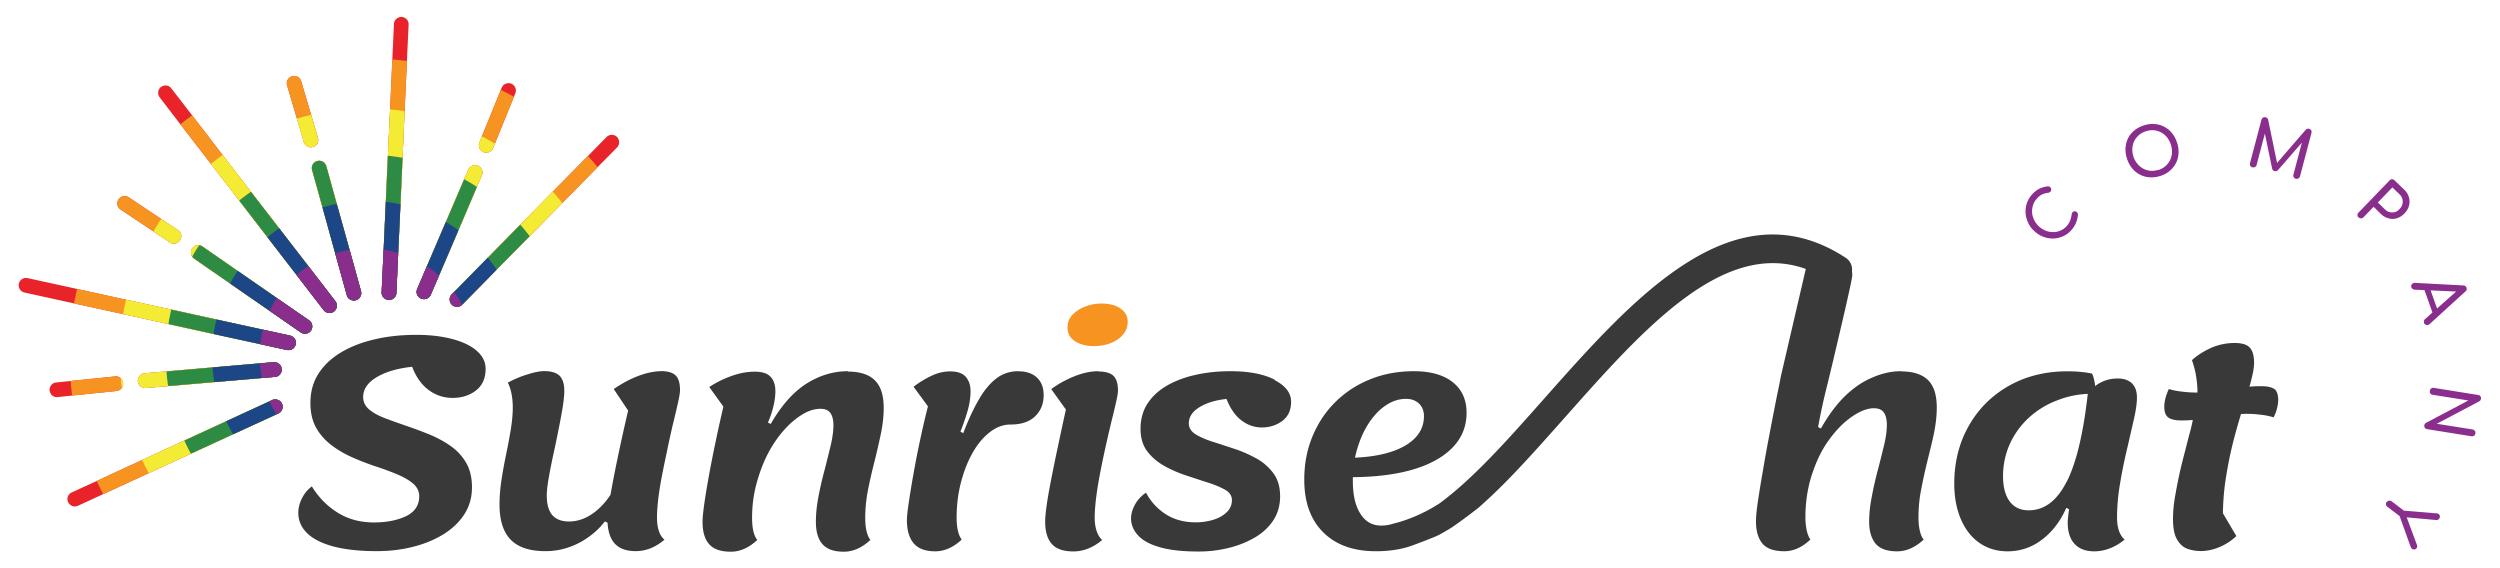 <?xml version="1.0" encoding="UTF-8"?>
<svg xmlns="http://www.w3.org/2000/svg" id="Layer_4" width="264" height="60">
  <defs>
    <style>.cls-1{fill:#892e8c}.cls-1,.cls-2,.cls-3,.cls-4,.cls-5,.cls-6,.cls-7{stroke-width:0}.cls-2{fill:#2d8b43}.cls-3{fill:#393939}.cls-4{fill:#1c4686}.cls-5{fill:#e82329}.cls-6{fill:#f79421}.cls-7{fill:#f4eb34}</style>
  </defs>
  <path class="cls-6" d="M118.32 32.57c-.52-.35-1.19-.52-2.02-.52-.57 0-1.13.1-1.68.31-.55.2-1 .5-1.36.87s-.53.83-.53 1.37c0 .6.25 1.08.78 1.43.52.34 1.19.52 2.02.52.65 0 1.24-.11 1.78-.32.53-.21.97-.52 1.29-.91.33-.4.49-.84.49-1.34 0-.59-.26-1.06-.78-1.41z"></path>
  <path class="cls-3" d="M47.83 35.82c-1.1-.3-2.38-.46-3.86-.46-1.56 0-3.02.15-4.38.47-1.36.31-2.55.77-3.57 1.38-1.02.61-1.82 1.36-2.39 2.25-.57.89-.85 1.93-.85 3.1 0 1.04.21 1.91.62 2.64.41.72.97 1.33 1.64 1.84.68.51 1.43.94 2.26 1.3.82.36 1.64.67 2.46.94.82.27 1.57.55 2.25.84s1.23.61 1.64.97c.41.37.62.81.62 1.31 0 .95-.46 1.65-1.38 2.1-.92.44-2.06.67-3.39.67-1.46 0-2.74-.34-3.85-1.04-1.11-.69-2.01-1.61-2.72-2.77-.45.34-.8.77-1.05 1.27-.25.51-.38 1.02-.38 1.52 0 .81.3 1.52.91 2.13s1.53 1.08 2.77 1.42c1.24.33 2.77.5 4.59.5 1.36 0 2.64-.15 3.85-.46 1.21-.3 2.27-.75 3.21-1.32.93-.58 1.67-1.29 2.2-2.11.54-.83.81-1.78.81-2.86 0-1-.2-1.84-.6-2.55-.41-.71-.95-1.31-1.65-1.8-.69-.49-1.45-.89-2.26-1.23-.82-.33-1.64-.63-2.45-.91-.81-.28-1.56-.54-2.25-.81-.69-.26-1.24-.57-1.66-.92-.41-.36-.62-.79-.62-1.3 0-.83.47-1.53 1.43-2.1.95-.57 2.2-.93 3.74-1.1.41 1.07.98 1.89 1.74 2.45.75.56 1.6.84 2.55.84s1.79-.27 2.46-.79c.67-.53 1.01-1.29 1.01-2.28 0-.71-.3-1.33-.9-1.87-.6-.54-1.45-.96-2.54-1.26zM69.8 39.2c-.44 0-.93.07-1.45.2-.52.13-1.07.33-1.66.6-.59.27-1.21.63-1.88 1.08l1.52 2.28c-.49 2.09-.88 3.9-1.2 5.44-.28 1.37-.5 2.52-.66 3.44-.43.67-.94 1.24-1.52 1.72-.91.74-1.87 1.11-2.86 1.11-.79 0-1.38-.23-1.77-.68-.39-.46-.58-1.15-.58-2.08 0-.41.06-.97.18-1.69s.28-1.53.47-2.43c.2-.9.39-1.79.56-2.68.18-.88.34-1.7.46-2.45.12-.75.18-1.34.18-1.77 0-.75-.17-1.29-.5-1.61-.34-.33-.88-.49-1.63-.49-.43 0-1.01.11-1.74.34-.73.22-1.43.52-2.1.88.17.3.29.68.39 1.14.09.46.14.95.14 1.47 0 .69-.07 1.45-.2 2.28-.14.84-.3 1.71-.49 2.62-.19.91-.36 1.83-.5 2.74-.14.92-.21 1.79-.21 2.62 0 1.66.39 2.9 1.18 3.71.79.81 2.01 1.21 3.65 1.21a7.4 7.4 0 0 0 2.4-.38 7.87 7.87 0 0 0 2.16-1.1c.67-.47 1.24-1.02 1.74-1.66l.28.14c.05.95.3 1.67.72 2.16.49.56 1.24.84 2.25.84 1.08 0 2.09-.4 3.04-1.21-.53-.44-.79-1.23-.79-2.35 0-.69.07-1.47.18-2.34.12-.87.28-1.78.47-2.71.19-.94.39-1.85.57-2.75.2-.9.38-1.74.58-2.53.19-.78.34-1.44.46-1.97.11-.54.17-.91.17-1.11 0-.75-.15-1.28-.46-1.58-.3-.3-.83-.46-1.58-.46zm19.75 0c-1.55 0-3.01.44-4.4 1.32-1.39.89-2.64 2.3-3.76 4.25l-.3-.15a9.6 9.6 0 0 0 .56-1.62c.15-.6.23-1.17.23-1.69 0-.66-.17-1.18-.52-1.53-.34-.36-.89-.53-1.65-.53-.81 0-1.63.15-2.48.46-.84.3-1.62.69-2.33 1.16l1.49 2.07a163.61 163.61 0 0 0-1.48 7.02c-.21 1.17-.39 2.2-.52 3.12-.13.91-.2 1.59-.2 2.04 0 1.04.23 1.82.7 2.35s1.23.79 2.28.79c.98 0 1.91-.41 2.8-1.24-.37-.47-.55-1.24-.55-2.32 0-1.26.15-2.46.46-3.6.31-1.15.7-2.2 1.2-3.17.5-.96 1.07-1.79 1.71-2.51s1.29-1.26 1.95-1.66c.66-.4 1.29-.59 1.9-.59.49 0 .84.15 1.05.44.21.3.32.73.32 1.29 0 .61-.1 1.33-.29 2.15-.2.82-.41 1.69-.65 2.61-.25.92-.46 1.85-.64 2.78-.18.94-.27 1.82-.27 2.68 0 1.04.23 1.82.7 2.35s1.21.79 2.25.79c.97 0 1.91-.41 2.8-1.24-.36-.49-.54-1.26-.54-2.32 0-.99.1-1.99.3-3 .2-1 .43-2.01.69-3.01.25-1.01.47-1.98.67-2.92.19-.94.29-1.84.29-2.7 0-1.32-.31-2.29-.93-2.9-.62-.62-1.57-.93-2.84-.93zm17.98 0c-.87 0-1.64.25-2.31.76-.67.51-1.29 1.25-1.85 2.23-.57.97-1.12 2.16-1.65 3.55l-.3-.15c.3-.77.56-1.51.76-2.21.2-.7.31-1.39.31-2.09 0-.6-.17-1.1-.5-1.49-.34-.39-.89-.58-1.66-.58-.65 0-1.3.15-1.95.46-.65.3-1.29.69-1.91 1.16l1.52 2.07c-.28 1.11-.56 2.29-.82 3.53-.27 1.24-.5 2.43-.7 3.57-.21 1.15-.37 2.16-.5 3.03-.13.87-.2 1.5-.2 1.89 0 1.07.24 1.89.72 2.45.48.56 1.23.84 2.27.84.97 0 1.91-.41 2.8-1.24-.36-.47-.54-1.24-.54-2.32 0-1.3.15-2.54.46-3.73.31-1.18.72-2.23 1.25-3.15.52-.92 1.13-1.63 1.82-2.16.69-.53 1.41-.79 2.16-.79 1.14 0 2.01-.29 2.61-.88.6-.59.89-1.33.89-2.22 0-.79-.23-1.4-.7-1.85-.47-.44-1.11-.67-1.95-.67zm8.46 0c-.79 0-1.63.18-2.52.53-.89.36-1.72.81-2.46 1.36l1.55 2.16c-.31 1.38-.59 2.7-.85 3.94-.27 1.25-.5 2.39-.7 3.41-.2 1.02-.36 1.91-.47 2.68-.11.76-.17 1.36-.17 1.81 0 1.04.23 1.82.7 2.35s1.23.79 2.28.79 2.09-.4 3.04-1.21c-.27-.24-.46-.56-.59-.96-.13-.4-.2-.85-.2-1.39 0-.69.07-1.47.18-2.34.12-.87.27-1.78.46-2.71.18-.94.38-1.85.58-2.75.2-.9.4-1.74.59-2.53.2-.78.35-1.44.47-1.97.12-.54.18-.91.18-1.11 0-.73-.16-1.25-.47-1.56-.31-.31-.85-.47-1.6-.47zm18.62.9c-1.16-.6-2.71-.9-4.66-.9-1.3 0-2.52.12-3.67.38-1.15.25-2.16.63-3.03 1.13-.87.5-1.56 1.13-2.06 1.89s-.75 1.66-.75 2.69c0 .95.24 1.74.7 2.36.47.62 1.07 1.13 1.79 1.54.73.41 1.51.75 2.33 1.02.82.27 1.6.53 2.33.76.73.24 1.33.49 1.8.76.46.27.7.63.7 1.08 0 .53-.2.97-.6 1.33-.39.36-.88.61-1.46.78-.58.16-1.16.24-1.75.24-1.22 0-2.27-.28-3.15-.84a6.058 6.058 0 0 1-2.11-2.29c-.51.34-.9.76-1.17 1.26-.27.5-.41.98-.41 1.45 0 .67.25 1.27.75 1.81s1.27.95 2.33 1.25c1.05.3 2.41.44 4.08.44 1.04 0 2.06-.12 3.07-.36 1.01-.24 1.94-.6 2.77-1.08.84-.47 1.5-1.08 2-1.82.49-.74.74-1.59.74-2.57s-.23-1.78-.7-2.42a5.551 5.551 0 0 0-1.79-1.57c-.73-.4-1.5-.75-2.33-1.02-.82-.27-1.59-.53-2.33-.76-.73-.24-1.33-.5-1.79-.79-.46-.29-.7-.68-.7-1.14 0-.69.38-1.26 1.14-1.72.76-.46 1.71-.74 2.84-.86.39 1 .91 1.75 1.56 2.25.66.51 1.39.76 2.18.76s1.55-.23 2.16-.7c.61-.46.92-1.13.92-2.01 0-.93-.58-1.69-1.74-2.29zm66.16-.9c-.98 0-1.96.2-2.96.63-1.02.41-1.98 1.05-2.91 1.93-.93.9-1.8 2.05-2.61 3.49l-.3-.15c.27-1.47.56-2.81.86-4 .29-1.19.54-2.22.75-3.1.2-.88 2-8.38 2-8.93 0-.15-.01-.29-.03-.42.07-.54-.17-1.1-.65-1.42-11.82-7.73-22.41 4.22-31.77 14.77-3.93 4.44-7.66 8.64-11.24 11.23h-.01c-1.89 1.2-3.65 1.79-4.69 2.05.06-.02.12-.05.18-.08-.09.04-.18.07-.28.11h-.02c-.14.04-.28.08-.42.11-.08.02-.17.03-.26.04-.08.01-.12.02-.12.02-.15.02-.3.02-.45.02-.94 0-1.66-.42-2.19-1.26-.53-.84-.79-1.99-.79-3.45v-.4c2.38-.02 4.42-.27 6.14-.75.86-.24 1.63-.53 2.3-.88.81-.41 1.5-.9 2.05-1.46.52-.53.91-1.11 1.16-1.75.24-.6.36-1.26.36-1.96 0-1.38-.49-2.46-1.46-3.23s-2.34-1.16-4.1-1.16c-1.66 0-3.2.28-4.61.85-1.42.57-2.64 1.37-3.68 2.4-1.05 1.03-1.85 2.25-2.43 3.65-.58 1.4-.86 2.92-.86 4.56 0 2.38.67 4.23 2.01 5.56 1.34 1.33 3.19 1.99 5.57 1.99 1.46 0 2.78-.21 3.95-.65 1.18-.44 2.5-.95 2.8-1.13.24-.14.5-.28.75-.43.31-.18.62-.37.91-.59.59-.41 1.52-1.1 2.43-1.81.01 0 .02-.01.03-.03.9-.79 1.8-1.65 2.71-2.56 2.11-2.13 4.26-4.56 6.47-7.05 8.17-9.21 16.59-18.7 25.33-15.56l-2.62 11.29-.08.42c-.1.51-.2 1.02-.32 1.56-.27 1.37-.54 2.74-.8 4.13-.27 1.39-.51 2.71-.71 3.93-.22 1.24-.39 2.3-.53 3.24-.14.93-.2 1.64-.2 2.1 0 1.02.24 1.8.69 2.34.46.53 1.22.8 2.3.8.97 0 1.88-.41 2.76-1.24-.17-.22-.29-.54-.39-.95-.08-.41-.14-.86-.14-1.37 0-1.69.25-3.25.73-4.66.47-1.42 1.08-2.64 1.85-3.66.76-1.03 1.56-1.81 2.39-2.37.83-.56 1.59-.85 2.25-.85.51 0 .86.15 1.07.46.2.3.31.73.31 1.29 0 .61-.1 1.32-.29 2.13-.2.83-.41 1.69-.66 2.63-.24.91-.46 1.85-.63 2.78-.19.93-.29 1.83-.29 2.68 0 1.02.24 1.8.69 2.34.46.53 1.2.8 2.27.8.97 0 1.9-.41 2.8-1.24-.19-.22-.32-.54-.41-.95-.1-.41-.14-.86-.14-1.37 0-.98.08-1.98.29-3 .19-1 .41-2 .66-3.02.25-1 .49-1.96.69-2.91.19-.95.29-1.85.29-2.69 0-1.32-.3-2.29-.93-2.91-.63-.61-1.58-.91-2.83-.91zm-57.47 8.29c.3-1.05.7-1.97 1.23-2.78.53-.81 1.13-1.45 1.81-1.9.68-.46 1.39-.69 2.14-.69.57 0 1.02.17 1.37.5.34.33.52.78.52 1.32 0 1.32-.68 2.37-2.04 3.15-1.26.72-3 1.14-5.24 1.24.06-.28.12-.56.2-.84zm80.34-7.52c-.63 0-1.2.12-1.74.39-.24.12-.46.25-.66.42 0-.15-.03-.29-.05-.42-.07-.37-.15-.68-.27-.91-.83-.17-1.69-.24-2.59-.24-1.74 0-3.34.29-4.79.86-1.44.58-2.71 1.41-3.78 2.46-1.08 1.07-1.91 2.34-2.51 3.78-.58 1.46-.88 3.03-.88 4.76 0 1.44.24 2.69.71 3.78.46 1.07 1.12 1.91 1.96 2.49.86.59 1.85.88 2.96.88 1.3 0 2.51-.39 3.59-1.2 1.08-.8 1.97-1.93 2.61-3.39l.3.15c-.05.27-.08.51-.1.75-.03.24-.05.46-.05.66 0 .97.24 1.73.73 2.25.49.53 1.19.78 2.07.78.54 0 1.1-.1 1.63-.31.54-.2 1.07-.51 1.58-.93-.52-.46-.8-1.22-.8-2.32s.1-2.35.32-3.61c.2-1.24.46-2.46.73-3.61.27-1.17.52-2.24.73-3.18.22-.95.32-1.71.32-2.29 0-.64-.17-1.13-.53-1.49-.36-.34-.85-.51-1.49-.51zm-5.4 10.89c-1.02 2.02-2.35 3.03-4.01 3.03-.86 0-1.52-.3-2-.93-.47-.63-.71-1.52-.71-2.66 0-1.2.24-2.35.71-3.4a8.596 8.596 0 0 1 2.02-2.79c.88-.81 1.91-1.44 3.12-1.88.95-.37 1.98-.58 3.1-.64-.47 4.17-1.2 7.25-2.22 9.28zm21.98-9.74c-.27-.22-.75-.34-1.46-.34-.41 0-.81.02-1.22.05.07-.22.12-.42.17-.63.22-.8.32-1.42.32-1.88 0-.76-.15-1.29-.47-1.63-.3-.32-.85-.47-1.59-.47-.85 0-1.68.17-2.47.51-.78.36-1.46.78-2.03 1.3.2.59.36 1.17.44 1.71.08.54.14 1.05.14 1.52v.19h-.19c-.46 0-.95-.03-1.47-.1-.51-.05-.97-.15-1.36-.27-.15.32-.27.64-.36.98-.08.32-.12.61-.12.88 0 .53.12.9.39 1.12.27.22.75.34 1.42.34.41 0 .8-.02 1.2-.05-.1.53-.24 1.1-.41 1.69-.25 1-.52 2.02-.78 3.05-.25 1.05-.46 2.07-.63 3.05-.19.98-.27 1.88-.27 2.69 0 .93.14 1.64.42 2.13.27.47.63.81 1.07.98.46.17.93.25 1.47.25.58 0 1.2-.12 1.88-.39.66-.27 1.29-.66 1.85-1.19l-1.42-2.41c.02-1.37.14-2.74.37-4.08.22-1.34.49-2.61.81-3.83.24-.91.49-1.78.73-2.57.22-.02.42-.02.64-.02.46 0 .95.03 1.46.1.51.05.95.15 1.34.27.17-.32.29-.64.37-.98.08-.32.12-.59.12-.85 0-.54-.14-.93-.37-1.15z"></path>
  <path class="cls-3" d="M155.8 49.39s-.02 0-.04.02h.03s.01-.01.02-.01z"></path>
  <path class="cls-1" d="M218.71 24.33c-.26.28-.55.49-.88.63-.33.14-.67.22-1.02.23-.35 0-.7-.06-1.04-.19-.34-.13-.66-.33-.95-.6a2.72 2.72 0 0 1-.66-.9c-.15-.33-.24-.67-.26-1.02-.02-.35.03-.7.14-1.03.12-.34.3-.65.56-.93.24-.26.49-.46.73-.58s.53-.21.87-.26h.12c.04 0 .07.02.1.03.03.01.06.04.09.07.07.06.1.13.1.22s-.03.16-.08.23c-.06.07-.14.11-.24.13-.23.02-.43.08-.62.16-.18.08-.38.23-.58.46-.19.2-.32.43-.4.68-.08.25-.12.52-.1.78.02.27.09.53.21.78s.29.48.5.68c.22.2.46.35.72.46.26.1.52.15.79.15s.53-.05.77-.16c.25-.1.46-.26.65-.46.16-.17.28-.37.37-.58.08-.21.14-.44.17-.68.01-.1.05-.18.11-.24.06-.05.13-.08.21-.08.08 0 .16.03.23.1.03.03.06.07.08.11.02.04.03.09.03.14a2.755 2.755 0 0 1-.72 1.67zm9.38-5.74c-.39.12-.77.16-1.14.13-.37-.03-.7-.13-1.01-.3s-.58-.39-.81-.68c-.23-.29-.41-.63-.53-1.02s-.17-.77-.14-1.14c.03-.36.12-.7.28-1.01.16-.31.38-.58.67-.81.28-.23.62-.41 1.02-.53.39-.12.77-.16 1.13-.13.36.03.7.13 1.01.3.31.17.58.39.81.68.23.29.4.62.53 1.02.12.39.17.77.14 1.14-.03.37-.12.71-.29 1.02-.16.31-.39.58-.67.81-.28.23-.62.41-1.01.53zm-.19-.63a2.02 2.02 0 0 0 1.25-1.03c.12-.24.19-.5.21-.78.02-.28-.02-.56-.11-.85a2.54 2.54 0 0 0-.39-.77 2.2 2.2 0 0 0-.61-.53c-.24-.13-.49-.21-.76-.24s-.56 0-.85.09c-.29.09-.54.22-.75.4-.21.18-.38.39-.5.62-.12.24-.19.5-.21.78s.01.56.1.85c.09.29.22.54.4.76.17.22.38.4.61.53.23.13.49.21.76.24s.56 0 .85-.09zm9.96-.28a.345.345 0 0 1-.22-.17.39.39 0 0 1-.04-.28l1.21-4.58c.03-.1.08-.18.17-.23.09-.05.18-.06.28-.03.13.04.22.13.26.27l.99 4.8-.22-.06 3.19-3.69c.11-.11.23-.14.36-.11a.339.339 0 0 1 .25.44l-1.21 4.58a.371.371 0 0 1-.44.26.345.345 0 0 1-.22-.17.343.343 0 0 1-.03-.28l.95-3.6h.14l-2.73 3.14c-.11.1-.22.13-.35.1-.15-.04-.24-.14-.27-.3l-.82-3.97h.14l-.95 3.61c-.03.1-.08.17-.17.22-.09.05-.18.06-.28.03zm11.2 5.3a.363.363 0 0 1-.11-.26c0-.1.03-.19.1-.26l3.29-3.41c.07-.08.16-.12.26-.12s.18.04.26.11l1.01.97c.25.24.42.51.51.81.09.3.09.6.01.9-.08.3-.24.58-.49.83-.24.24-.5.41-.8.5a1.5 1.5 0 0 1-.89 0c-.3-.08-.57-.24-.82-.49l-.74-.72-1.06 1.1a.42.42 0 0 1-.25.12c-.1 0-.18-.03-.26-.11zm2.05-1.59l.74.72c.15.15.32.25.5.29.18.05.36.04.54 0s.34-.15.49-.31c.16-.16.26-.33.31-.52.05-.19.05-.37 0-.56-.05-.18-.15-.35-.31-.5l-.74-.72-1.55 1.6zm3.53 8.96a.35.35 0 0 1 .06-.34c.08-.1.19-.15.33-.14l5.08.27c.18.01.29.09.35.24.06.16.02.29-.12.4l-3.77 3.44c-.11.09-.22.12-.34.1a.342.342 0 0 1-.25-.23c-.02-.07-.03-.14-.01-.21s.05-.13.11-.18l3.48-3.08.07.18-4.65-.21c-.08 0-.15-.03-.21-.08s-.1-.1-.12-.16zm1.26-.06l.66.06.92 2.58-.47.47-1.11-3.11zm.7 10.97c.02-.1.06-.18.14-.24s.17-.08.27-.06l4.68.75c.11.02.19.06.24.14.06.08.08.17.06.27-.02.11-.08.2-.18.26l-4.49 2.37 3.78.6c.11.02.19.07.24.15.06.08.08.17.06.27-.02.11-.06.19-.14.24-.08.05-.17.07-.27.06l-4.68-.75a.371.371 0 0 1-.24-.14c-.06-.08-.08-.17-.06-.27 0-.05.03-.09.05-.14s.07-.09.11-.11l4.49-2.37-3.77-.6a.371.371 0 0 1-.24-.14c-.06-.08-.08-.17-.06-.28zm-4.55 11.75c.06-.08.14-.12.24-.14.1-.01.19.01.27.07l1.3.99 3.44.28c.11.01.2.05.26.11s.09.14.09.22c0 .09-.02.16-.08.24-.05.06-.1.1-.16.12-.06.02-.12.02-.2.01l-3.32-.3.17-.22 1.17 3.16c.02.06.03.13.02.18 0 .06-.03.12-.08.18-.05.07-.12.1-.2.11-.08 0-.16 0-.23-.05a.51.51 0 0 1-.17-.21l-1.17-3.26-1.3-.99a.334.334 0 0 1-.14-.24.37.37 0 0 1 .07-.27z"></path>
  <path class="cls-5" d="M30.31 9a.777.777 0 0 1 1.49-.44l1.06 3.58.71 2.41a.774.774 0 0 1-.74 1c-.34 0-.65-.23-.75-.56l-.72-2.45L30.31 9zM12.73 22.13a.783.783 0 0 1 .28-1.41c.21-.04.41 0 .59.12l3.42 2.28 1.77 1.18c.36.24.46.72.22 1.08-.15.22-.39.35-.65.35a.76.76 0 0 1-.43-.14l-1.72-1.15-3.48-2.31zm1.83 18.13a.72.72 0 0 1 .18-.56c.13-.16.32-.26.53-.28l2.33-.2 4.85-.42 5-.43 1.46-.12c.44-.02.81.29.84.71.02.21-.04.41-.18.57-.13.16-.32.26-.53.27l-1.38.12-5.02.43-4.87.42-2.37.2h-.07c-.4 0-.74-.31-.77-.71zm-6.94 1.51l-1.53.16s-.05.01-.08.01c-.4 0-.73-.3-.77-.7-.04-.43.27-.81.69-.85l1.53-.16 4.69-.48c.23-.03.44.05.6.19a.774.774 0 0 1 .11 1.02c-.12.18-.32.31-.55.33l-4.69.48zm21.77 1.89l-.19.09-4.59 2.11-4.45 2.05-4.45 2.05-4.81 2.22-2.67 1.23c-.1.05-.21.07-.33.07-.3 0-.58-.18-.7-.45A.753.753 0 0 1 7.58 52l2.63-1.21 4.81-2.22 4.45-2.05 4.43-2.04 4.56-2.1.28-.13c.19-.09.4-.09.6-.02.19.07.35.21.43.4.18.39.01.85-.38 1.03zm1.84-7.3a.78.78 0 0 1-.76.61c-.05 0-.11 0-.17-.01l-2.82-.62-4.92-1.07-4.77-1.05L13 33.17l-5.18-1.13-5.24-1.15a.782.782 0 0 1-.59-.92c.09-.43.5-.69.93-.6l5.22 1.14 5.17 1.14 4.78 1.04 4.77 1.05 4.9 1.07 2.87.63c.42.09.69.5.6.92zm1.61-1.45a.774.774 0 0 1-1.08.19l-3.28-2.27-4.18-2.89-3.8-2.63a.796.796 0 0 1-.2-.21.768.768 0 0 1 0-.87c.12-.17.29-.29.5-.33.08-.01.15-.01.23.01.13 0 .25.05.35.12l3.72 2.58 4.13 2.86 3.41 2.36c.35.24.44.72.2 1.08zm2.43-2.02c-.14.11-.3.16-.48.16-.24 0-.46-.11-.61-.3l-2.86-3.71-3.07-3.98-2.99-3.88-2.98-3.87-3.23-4.18-2.19-2.85a.8.8 0 0 1-.15-.58c.02-.2.13-.39.29-.51.17-.13.37-.18.58-.16.2.03.39.13.51.3l2.2 2.85 3.22 4.19 2.99 3.88 2.98 3.86 3.08 3.99 2.85 3.7c.26.34.2.83-.14 1.09zm2.85-2.15a.782.782 0 0 1-.75.99c-.35 0-.66-.23-.75-.57l-1.22-4.4-1.34-4.85-1.1-3.95a.76.76 0 0 1 .54-.95c.19-.06.4-.03.59.07.18.1.31.27.37.47l1.1 3.98 1.36 4.87 1.2 4.34zM43.15 2.6l-.18 3.85-.24 5.3-.22 4.93-.22 4.92-.24 5.13-.19 4.22a.78.78 0 0 1-.78.74h-.02a.758.758 0 0 1-.55-.26.73.73 0 0 1-.21-.56l.21-4.49.23-5.04.22-4.88.23-4.89.24-5.28.17-3.76c.02-.41.37-.74.78-.74h.03c.21.01.4.1.54.25.14.16.21.35.2.56zm7.73 15.93l-.52 1.21-1.95 4.57-2.05 4.79-.87 2.02c-.12.29-.4.47-.71.47a.771.771 0 0 1-.72-1.08l1.02-2.39 2-4.67 1.94-4.52.43-1.01c.17-.39.63-.58 1.02-.41.4.17.58.63.41 1.02zm3.54-8.68l-.15.37-2.01 4.95-.19.47a.785.785 0 0 1-1.02.42.769.769 0 0 1-.42-1.01l.26-.65 2-4.91.09-.22c.16-.4.62-.59 1.02-.43.39.16.58.62.42 1.01zm10.74 5.72l-2.05 2.08-3.73 3.79-3.46 3.51-3.49 3.54-3.62 3.68h-.01c-.14.15-.33.24-.54.24s-.4-.08-.55-.23a.782.782 0 0 1-.23-.54c0-.21.08-.41.23-.56l.23-.23 3.56-3.62 3.43-3.49 3.44-3.5 3.72-3.77 1.96-2c.3-.3.79-.31 1.1-.01.3.31.31.8.01 1.11z"></path>
  <path class="cls-6" d="M30.31 9a.777.777 0 0 1 1.49-.44l1.06 3.58.71 2.41a.774.774 0 0 1-.74 1c-.34 0-.65-.23-.75-.56l-.72-2.45L30.31 9zM12.73 22.13a.783.783 0 0 1 .28-1.41c.21-.04.41 0 .59.12l3.42 2.28 1.77 1.18c.36.24.46.72.22 1.08-.15.22-.39.35-.65.35a.76.76 0 0 1-.43-.14l-1.72-1.15-3.48-2.31zm1.83 18.13a.72.72 0 0 1 .18-.56c.13-.16.32-.26.53-.28l2.33-.2 4.85-.42 5-.43 1.46-.12c.44-.02.81.29.84.71.02.21-.04.41-.18.57-.13.16-.32.26-.53.27l-1.38.12-5.02.43-4.87.42-2.37.2h-.07c-.4 0-.74-.31-.77-.71zm-2.25 1.03l-4.69.48c-.07-.51-.12-1.02-.16-1.54l4.69-.48c.23-.03.44.05.6.19a.774.774 0 0 1 .11 1.02c-.12.18-.32.31-.55.33zm17.08 2.37l-.19.09-4.59 2.11-4.45 2.05-4.45 2.05-4.81 2.22c-.24-.46-.47-.92-.69-1.39l4.81-2.22 4.45-2.05 4.43-2.04 4.56-2.1.28-.13c.19-.09.4-.09.6-.02.19.07.35.21.43.4.18.39.01.85-.38 1.03zm1.84-7.3a.78.78 0 0 1-.76.61c-.05 0-.11 0-.17-.01l-2.82-.62-4.92-1.07-4.77-1.05L13 33.17l-5.18-1.13c.1-.52.2-1.02.32-1.53l5.17 1.14 4.78 1.04 4.77 1.05 4.9 1.07 2.87.63c.42.09.69.5.6.92zm1.61-1.45a.774.774 0 0 1-1.08.19l-3.28-2.27-4.18-2.89-3.8-2.63a.796.796 0 0 1-.2-.21.768.768 0 0 1 0-.87c.12-.17.29-.29.5-.33.08-.01.15-.01.23.01.13 0 .25.05.35.12l3.72 2.58 4.13 2.86 3.41 2.36c.35.24.44.72.2 1.08zm2.43-2.02c-.14.11-.3.16-.48.16-.24 0-.46-.11-.61-.3l-2.86-3.71-3.07-3.98-2.99-3.88-2.98-3.87-3.23-4.18c.4-.33.82-.65 1.24-.95l3.22 4.19 2.99 3.88 2.98 3.86 3.08 3.99 2.85 3.7c.26.34.2.83-.14 1.09zm2.85-2.15a.782.782 0 0 1-.75.99c-.35 0-.66-.23-.75-.57l-1.22-4.4-1.34-4.85-1.1-3.95a.76.76 0 0 1 .54-.95c.19-.06.4-.03.59.07.18.1.31.27.37.47l1.1 3.98 1.36 4.87 1.2 4.34zm4.85-24.3l-.24 5.3-.22 4.93-.22 4.92-.24 5.13-.19 4.22a.78.78 0 0 1-.78.74h-.02a.758.758 0 0 1-.55-.26.73.73 0 0 1-.21-.56l.21-4.49.23-5.04.22-4.88.23-4.89.24-5.28c.52.04 1.03.09 1.54.16zm7.91 12.09l-.52 1.21-1.95 4.57-2.05 4.79-.87 2.02c-.12.29-.4.47-.71.47a.771.771 0 0 1-.72-1.08l1.02-2.39 2-4.67 1.94-4.52.43-1.01c.17-.39.63-.58 1.02-.41.4.17.58.63.41 1.02zm3.39-8.31l-2.01 4.95-.19.47a.785.785 0 0 1-1.02.42.769.769 0 0 1-.42-1.01l.26-.65 2-4.91c.47.23.93.47 1.38.73zm8.84 7.43l-3.73 3.79-3.46 3.51-3.49 3.54-3.62 3.68h-.01c-.14.15-.33.24-.54.24s-.4-.08-.55-.23a.782.782 0 0 1-.23-.54c0-.21.08-.41.23-.56l.23-.23 3.56-3.62 3.43-3.49 3.44-3.5 3.72-3.77c.35.39.7.78 1.02 1.18z"></path>
  <path class="cls-7" d="M32.07 14.99l-.72-2.45c.49-.16.99-.29 1.5-.4l.71 2.41a.774.774 0 0 1-.74 1c-.34 0-.65-.23-.75-.56zm-14.14 10.6l-1.72-1.15c.25-.45.53-.89.81-1.32l1.77 1.18c.36.24.46.72.22 1.08-.15.22-.39.35-.65.35a.76.76 0 0 1-.43-.14zm-5.18 14.35a.774.774 0 0 1 .11 1.02c-.05-.34-.09-.68-.11-1.02zm2.58 1.03c-.4 0-.74-.31-.77-.71a.72.72 0 0 1 .18-.56c.13-.16.32-.26.53-.28l2.33-.2 4.85-.42 5-.43 1.46-.12c.44-.02.81.29.84.71.02.21-.04.41-.18.57-.13.16-.32.26-.53.27l-1.38.12-5.02.43-4.87.42-2.37.2h-.07zm14.06 2.69l-.19.09-4.59 2.11-4.45 2.05-4.45 2.05c-.25-.45-.48-.92-.69-1.39l4.45-2.05 4.43-2.04 4.56-2.1.28-.13c.19-.09.4-.09.6-.02.19.07.35.21.43.4.18.39.01.85-.38 1.03zm1.84-7.3a.78.78 0 0 1-.76.61c-.05 0-.11 0-.17-.01l-2.82-.62-4.92-1.07-4.77-1.05L13 33.17c.09-.51.19-1.02.31-1.52l4.78 1.04 4.77 1.05 4.9 1.07 2.87.63c.42.09.69.5.6.92zm1.61-1.45a.774.774 0 0 1-1.08.19l-3.28-2.27-4.18-2.89-3.8-2.63a.796.796 0 0 1-.2-.21.768.768 0 0 1 0-.87c.12-.17.29-.29.5-.33.08-.01.15-.01.23.01.13 0 .25.05.35.12l3.72 2.58 4.13 2.86 3.41 2.36c.35.24.44.72.2 1.08zm2.43-2.02c-.14.11-.3.16-.48.16-.24 0-.46-.11-.61-.3l-2.86-3.71-3.07-3.98-2.99-3.88-2.98-3.87c.4-.33.81-.64 1.23-.94l2.99 3.88 2.98 3.86 3.08 3.99 2.85 3.7c.26.34.2.83-.14 1.09zm2.85-2.15a.782.782 0 0 1-.75.99c-.35 0-.66-.23-.75-.57l-1.22-4.4-1.34-4.85-1.1-3.95a.76.76 0 0 1 .54-.95c.19-.06.4-.03.59.07.18.1.31.27.37.47l1.1 3.98 1.36 4.87 1.2 4.34zm4.61-19l-.22 4.93-.22 4.92-.24 5.13-.19 4.22a.78.78 0 0 1-.78.74h-.02a.758.758 0 0 1-.55-.26.73.73 0 0 1-.21-.56l.21-4.49.23-5.04.22-4.88.23-4.89c.52.04 1.03.1 1.54.18zm8.15 6.79l-.52 1.21-1.95 4.57-2.05 4.79-.87 2.02c-.12.29-.4.47-.71.47a.771.771 0 0 1-.72-1.08l1.02-2.39 2-4.67 1.94-4.52.43-1.01c.17-.39.63-.58 1.02-.41.4.17.58.63.41 1.02zm-.25-3.48l.26-.65c.47.24.92.49 1.37.77l-.19.47a.785.785 0 0 1-1.02.42.769.769 0 0 1-.42-1.01zm8.75 6.38l-3.46 3.51-3.49 3.54-3.62 3.68h-.01c-.14.15-.33.24-.54.24s-.4-.08-.55-.23a.782.782 0 0 1-.23-.54c0-.21.08-.41.23-.56l.23-.23 3.56-3.62 3.43-3.49 3.44-3.5c.35.39.68.79 1.01 1.2z"></path>
  <path class="cls-2" d="M22.63 40.35l-4.87.42c-.09-.51-.14-1.03-.17-1.55l4.85-.42 5-.43 1.46-.12c.44-.02.81.29.84.71.02.21-.04.41-.18.57-.13.16-.32.26-.53.27l-1.38.12-5.02.43zm6.76 3.31l-.19.09-4.59 2.11-4.45 2.05c-.25-.45-.48-.92-.69-1.39l4.43-2.04 4.56-2.1.28-.13c.19-.09.4-.09.6-.02.19.07.35.21.43.4.18.39.01.85-.38 1.03zm1.84-7.3a.78.78 0 0 1-.76.61c-.05 0-.11 0-.17-.01l-2.82-.62-4.92-1.07-4.77-1.05c.07-.52.18-1.03.3-1.53l4.77 1.05 4.9 1.07 2.87.63c.42.09.69.5.6.92zm1.61-1.45a.774.774 0 0 1-1.08.19l-3.28-2.27-4.18-2.89-3.8-2.63a.796.796 0 0 1-.2-.21c.22-.41.46-.8.73-1.19.13 0 .25.05.35.12l3.72 2.58 4.13 2.86 3.41 2.36c.35.24.44.72.2 1.08zm2.43-2.02c-.14.11-.3.16-.48.16-.24 0-.46-.11-.61-.3l-2.86-3.71-3.07-3.98-2.99-3.88c.4-.33.82-.64 1.24-.93l2.98 3.86 3.08 3.99 2.85 3.7c.26.34.2.83-.14 1.09zm2.85-2.15a.782.782 0 0 1-.75.99c-.35 0-.66-.23-.75-.57l-1.22-4.4-1.34-4.85-1.1-3.95a.76.76 0 0 1 .54-.95c.19-.06.4-.03.59.07.18.1.31.27.37.47l1.1 3.98 1.36 4.87 1.2 4.34zm4.39-14.07l-.22 4.92-.24 5.13-.19 4.22a.78.78 0 0 1-.78.74h-.02a.758.758 0 0 1-.55-.26.73.73 0 0 1-.21-.56l.21-4.49.23-5.04.22-4.88c.52.05 1.04.12 1.55.22zm7.85 3.07l-1.95 4.57-2.05 4.79-.87 2.02c-.12.29-.4.47-.71.47a.771.771 0 0 1-.72-1.08l1.02-2.39 2-4.67 1.94-4.52c.45.25.9.51 1.34.81zm5.57 5.2l-3.49 3.54-3.62 3.68h-.01c-.14.15-.33.24-.54.24s-.4-.08-.55-.23a.782.782 0 0 1-.23-.54c0-.21.08-.41.23-.56l.23-.23 3.56-3.62 3.43-3.49c.35.39.67.79.99 1.21z"></path>
  <path class="cls-4" d="M27.65 39.92l-5.02.43c-.09-.51-.15-1.02-.19-1.55l5-.43 1.46-.12c.44-.02.81.29.84.71.02.21-.04.41-.18.57-.13.16-.32.26-.53.27l-1.38.12zm1.74 3.74l-.19.09-4.59 2.11c-.26-.45-.5-.91-.71-1.38l4.56-2.1.28-.13c.19-.09.4-.09.6-.02.19.07.35.21.43.4.18.39.01.85-.38 1.03zm1.84-7.3a.78.78 0 0 1-.76.61c-.05 0-.11 0-.17-.01l-2.82-.62-4.92-1.07c.07-.52.17-1.03.3-1.53l4.9 1.07 2.87.63c.42.09.69.5.6.92zm1.61-1.45a.774.774 0 0 1-1.08.19l-3.28-2.27-4.18-2.89c.24-.46.51-.9.8-1.33l4.13 2.86 3.41 2.36c.35.24.44.72.2 1.08zm2.43-2.02c-.14.11-.3.16-.48.16-.24 0-.46-.11-.61-.3l-2.86-3.71-3.07-3.98c.39-.34.8-.66 1.23-.95l3.08 3.99 2.85 3.7c.26.34.2.83-.14 1.09zm2.85-2.15a.782.782 0 0 1-.75.99c-.35 0-.66-.23-.75-.57l-1.22-4.4-1.34-4.85c.49-.15.99-.27 1.5-.38l1.36 4.87 1.2 4.34zm4.17-9.16l-.24 5.13-.19 4.22a.78.78 0 0 1-.78.74h-.02a.758.758 0 0 1-.55-.26.73.73 0 0 1-.21-.56l.21-4.49.23-5.04c.53.06 1.04.15 1.55.26zm6.12 2.73l-2.05 4.79-.87 2.02c-.12.29-.4.47-.71.47a.771.771 0 0 1-.72-1.08l1.02-2.39 2-4.67c.46.26.9.55 1.33.86zm4.03 4.17l-3.62 3.68h-.01c-.14.15-.33.24-.54.24s-.4-.08-.55-.23a.782.782 0 0 1-.23-.54c0-.21.08-.41.23-.56l.23-.23 3.56-3.62c.33.4.65.82.93 1.26z"></path>
  <path class="cls-1" d="M29.03 39.8l-1.38.12c-.1-.51-.17-1.02-.21-1.55l1.46-.12c.44-.02.81.29.84.71.02.21-.04.41-.18.57-.13.16-.32.26-.53.27zm.74 2.83c.18.39.01.85-.38 1.03l-.19.09c-.28-.44-.53-.89-.74-1.37l.28-.13c.19-.09.4-.09.6-.02.19.07.35.21.43.4zm1.46-6.27a.78.78 0 0 1-.76.61c-.05 0-.11 0-.17-.01l-2.82-.62c.06-.52.16-1.03.28-1.53l2.87.63c.42.09.69.5.6.92zm1.41-2.53c.35.24.44.72.2 1.08a.774.774 0 0 1-1.08.19l-3.28-2.27c.21-.47.46-.93.75-1.36l3.41 2.36zm2.77-2.03c.26.34.2.83-.14 1.09-.14.11-.3.16-.48.16-.24 0-.46-.11-.61-.3l-2.86-3.71c.39-.34.8-.66 1.24-.94l2.85 3.7zm2.71-1.06a.782.782 0 0 1-.75.99c-.35 0-.66-.23-.75-.57l-1.22-4.4c.49-.15 1-.28 1.52-.36l1.2 4.34zm2.39-4.38c.52.08 1.04.2 1.54.35l-.19 4.22a.78.78 0 0 1-.78.74h-.02a.758.758 0 0 1-.55-.26.73.73 0 0 1-.21-.56l.21-4.49zm4.57 1.76c.45.29.88.62 1.28.98l-.87 2.02c-.12.29-.4.47-.71.47a.771.771 0 0 1-.72-1.08l1.02-2.39zm3.73 4.04a.764.764 0 0 1-1.09 0 .782.782 0 0 1-.23-.54c0-.21.08-.41.23-.56l.23-.23c.32.42.61.87.86 1.33z"></path>
</svg>
